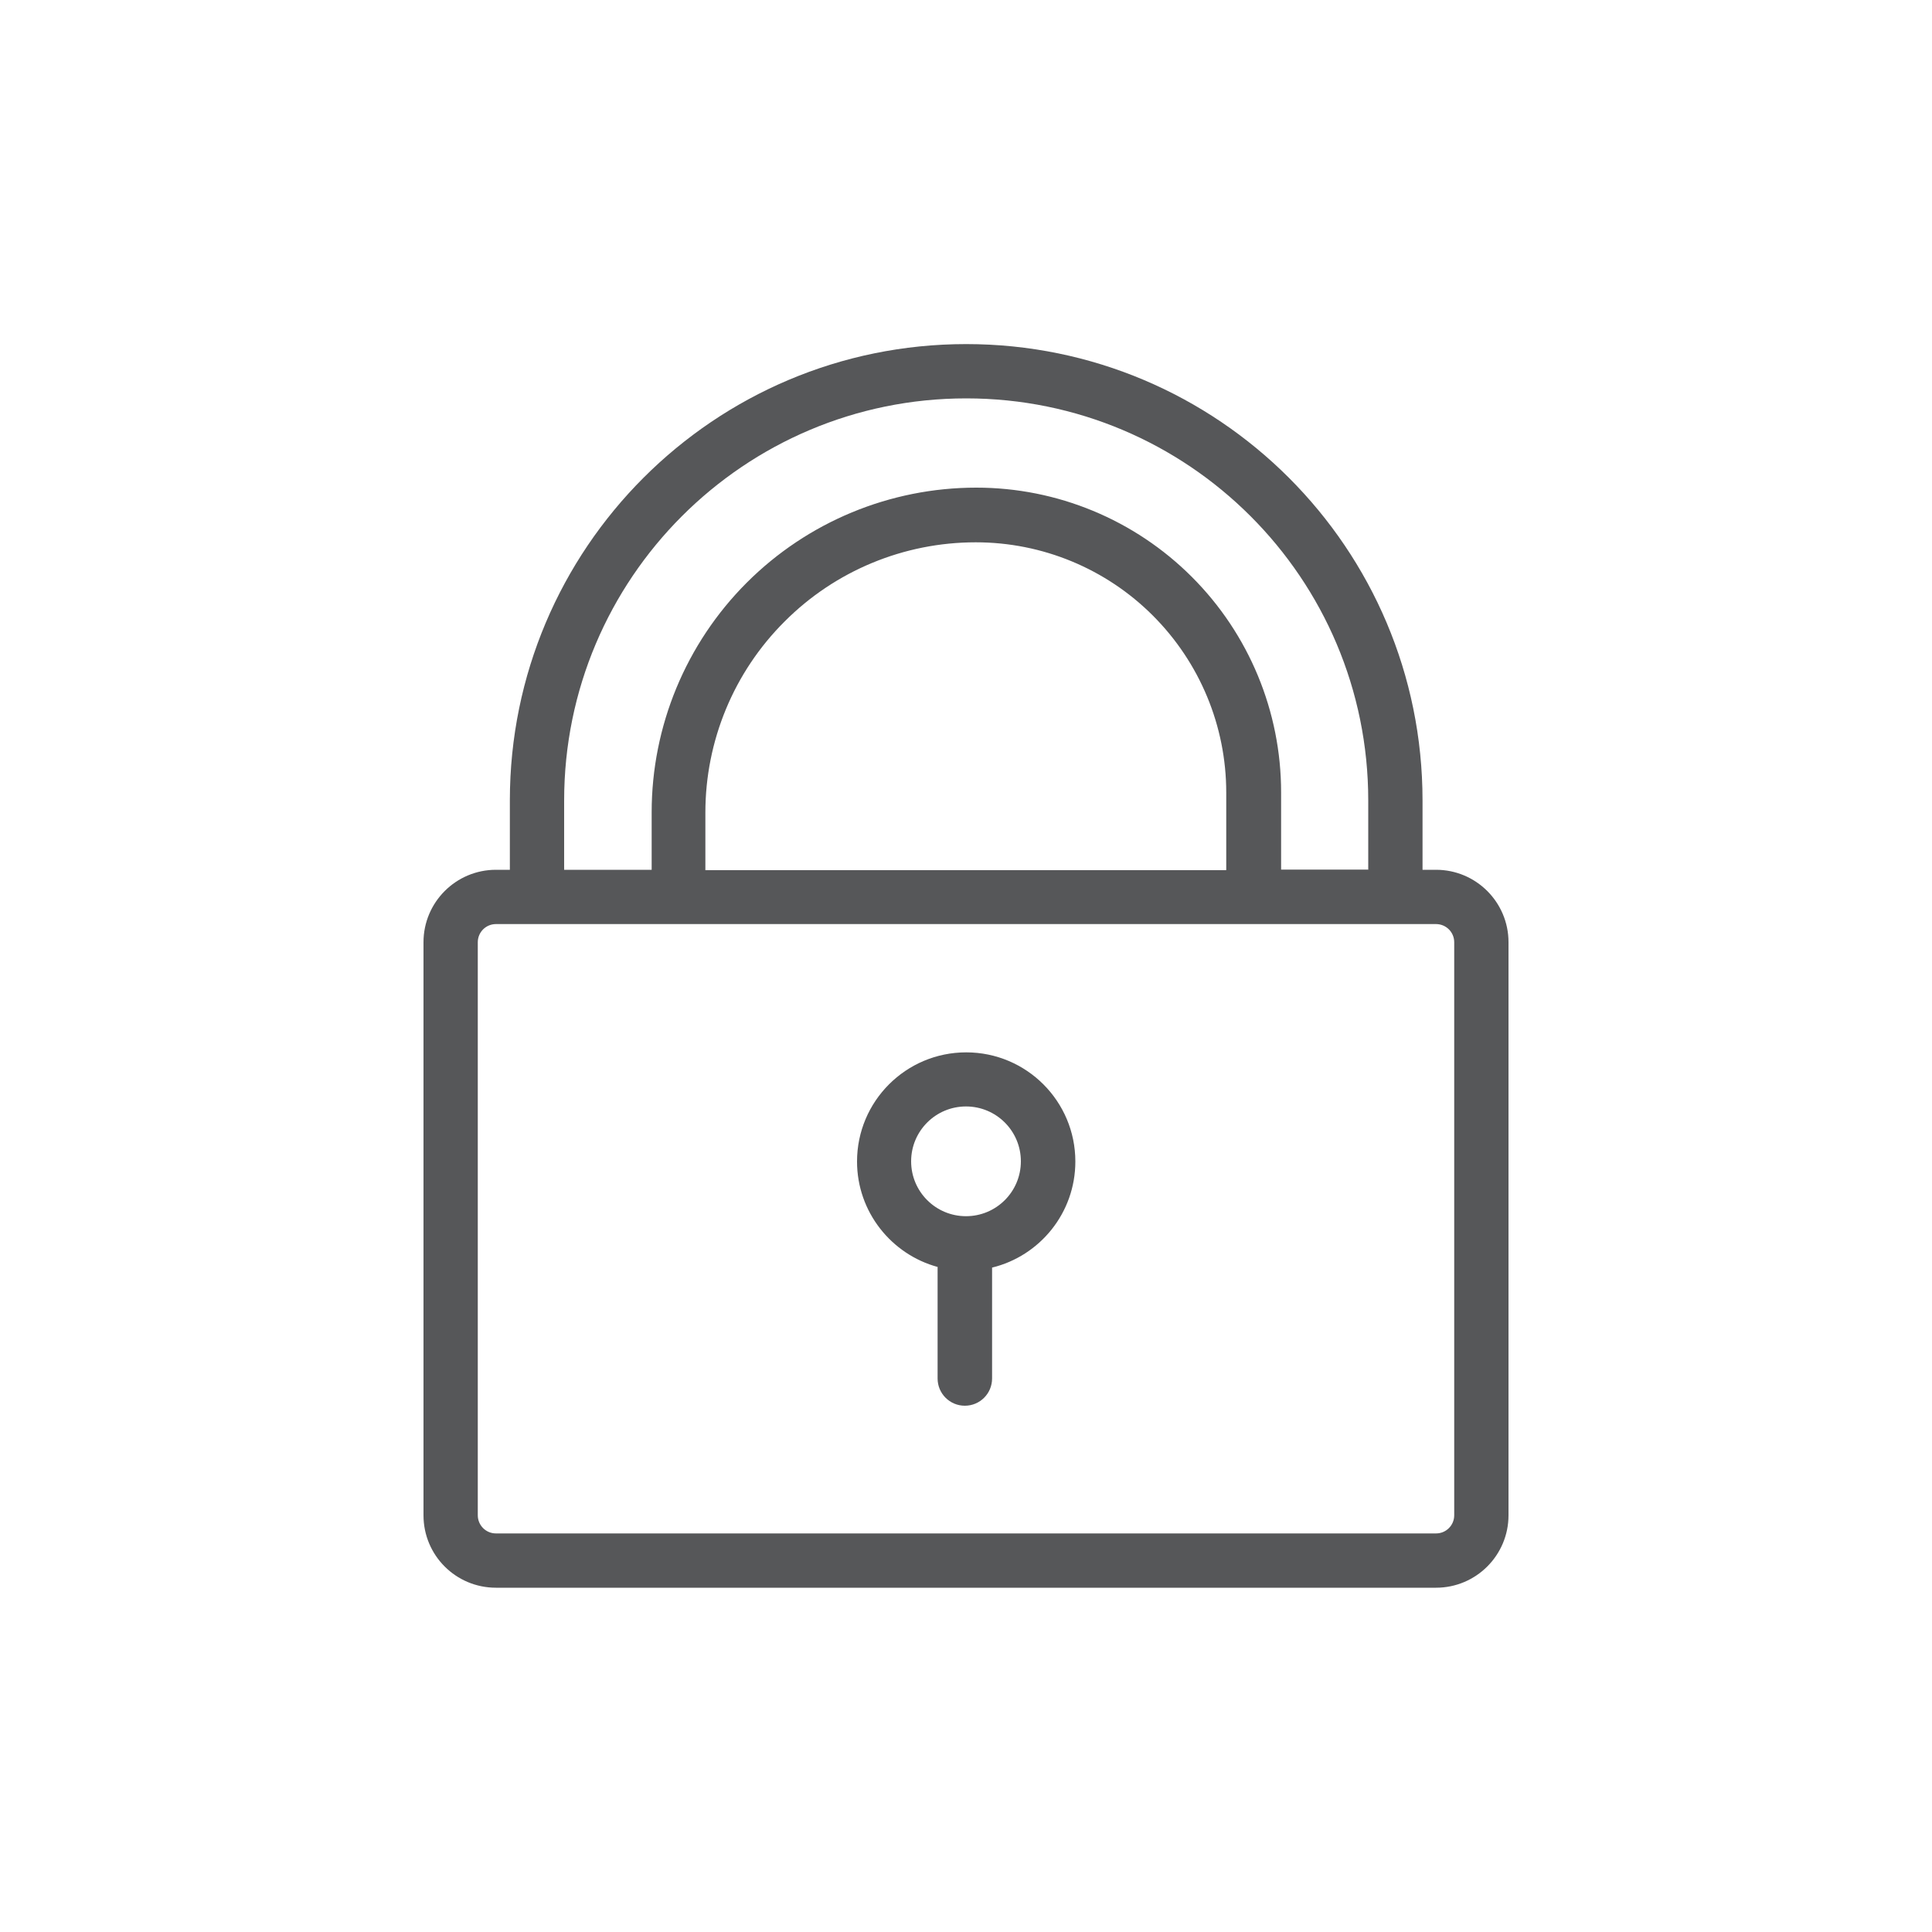 <?xml version="1.0" encoding="UTF-8"?>
<svg id="Layer_1" xmlns="http://www.w3.org/2000/svg" version="1.1" viewBox="0 0 100 100">
  <!-- Generator: Adobe Illustrator 29.1.0, SVG Export Plug-In . SVG Version: 2.1.0 Build 142)  -->
  <defs>
    <style>
      .st0 {
        fill: #565759;
        fill-rule: evenodd;
      }
    </style>
  </defs>
  <path class="st0" d="M26.37,45.02h-.7c-2.07,0-3.75,1.68-3.75,3.75v29.66c0,2.08,1.68,3.75,3.75,3.75h48.66c2.07,0,3.75-1.68,3.75-3.75v-29.66c0-2.07-1.68-3.75-3.75-3.75h-.7v-3.59c0-13.05-10.58-23.62-23.62-23.62h0c-13.05,0-23.62,10.58-23.62,23.62v3.59ZM25.67,47.83h48.66c.52,0,.94.42.94.94v29.66c0,.52-.42.94-.94.94H25.67c-.52,0-.94-.42-.94-.94v-29.66c0-.52.42-.94.94-.94ZM48.53,65.57v5.78c0,.78.63,1.41,1.41,1.41s1.41-.63,1.41-1.41v-5.74c2.47-.6,4.31-2.83,4.31-5.49,0-3.12-2.53-5.65-5.65-5.65s-5.65,2.53-5.65,5.65c0,2.61,1.78,4.81,4.18,5.46h0ZM50,57.27c1.57,0,2.84,1.27,2.84,2.84s-1.27,2.84-2.84,2.84-2.84-1.27-2.84-2.84,1.27-2.84,2.84-2.84ZM70.82,45.02v-3.59c0-11.5-9.32-20.81-20.81-20.81h0c-11.49,0-20.81,9.32-20.81,20.81v3.59h4.53v-2.98c0-4.45,1.77-8.73,4.92-11.88,3.15-3.15,7.42-4.92,11.88-4.92h.01c4.18,0,8.19,1.66,11.15,4.62,2.96,2.96,4.62,6.97,4.62,11.15v4h4.53ZM63.47,45.02v-4c0-3.44-1.37-6.73-3.8-9.16-2.43-2.43-5.72-3.79-9.16-3.79h-.01c-3.71,0-7.27,1.47-9.89,4.1-2.63,2.62-4.1,6.18-4.1,9.89v2.98h26.95Z"/>
</svg>